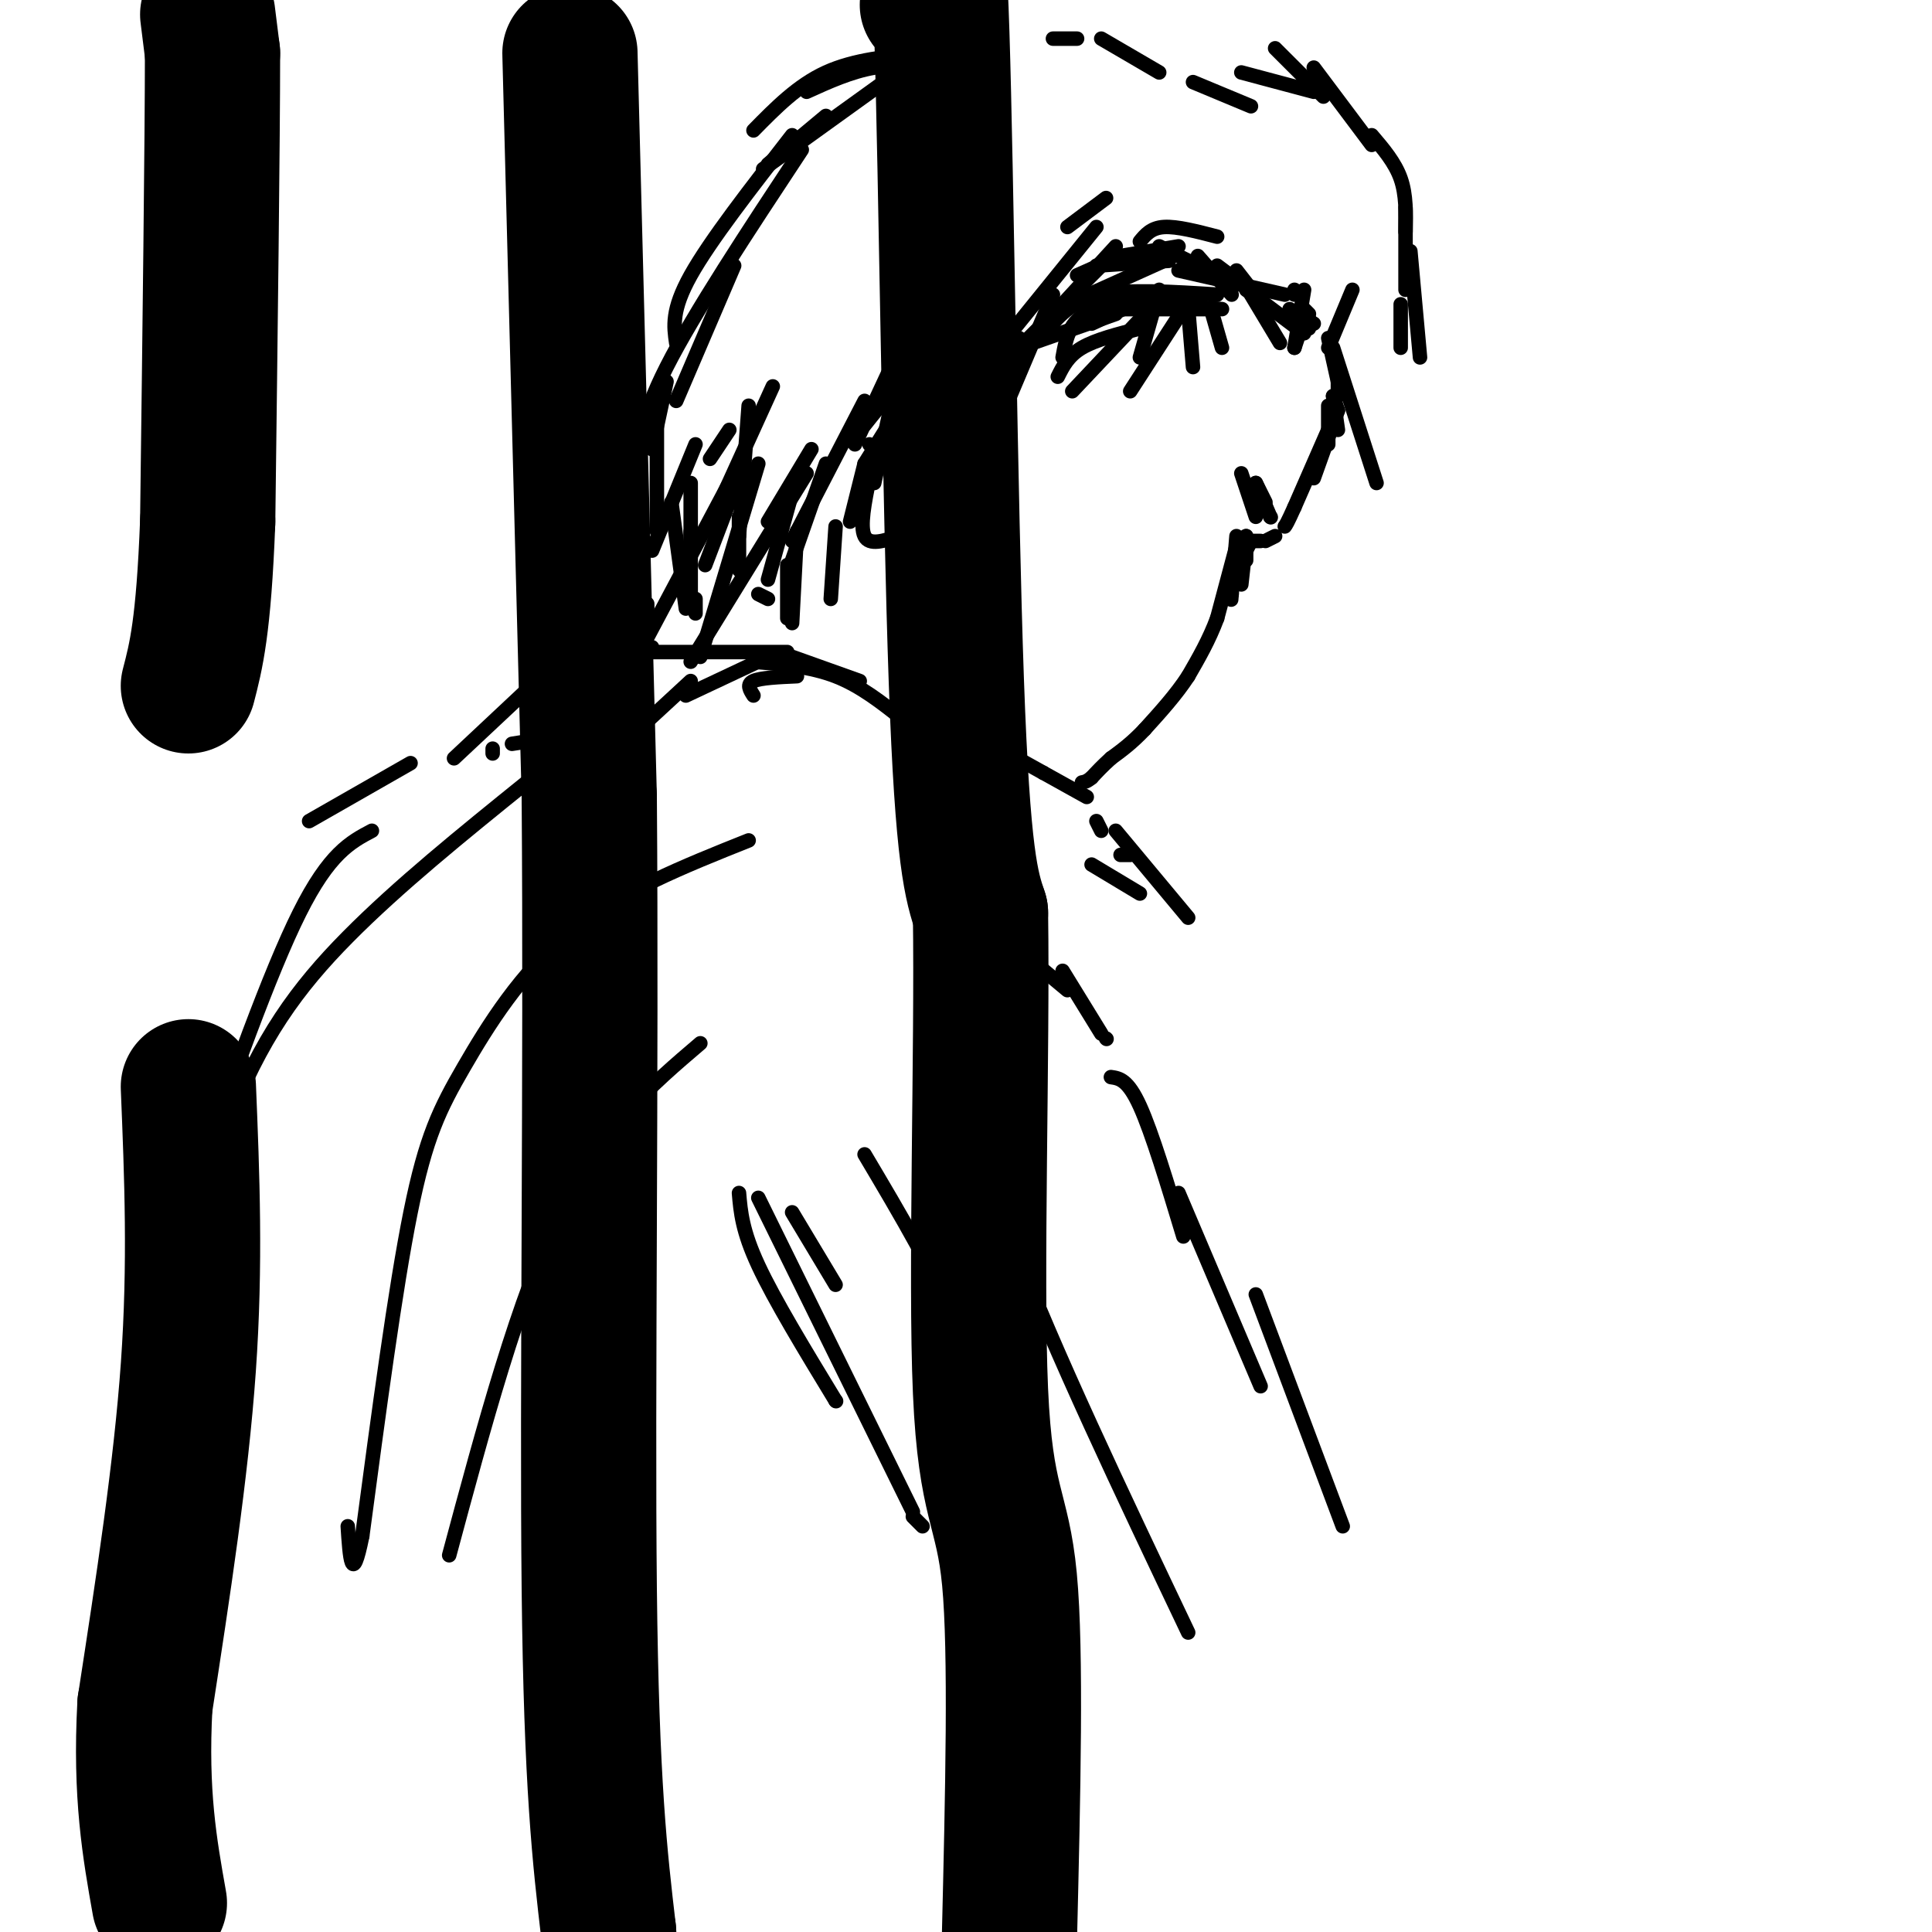 <svg viewBox='0 0 400 400' version='1.1' xmlns='http://www.w3.org/2000/svg' xmlns:xlink='http://www.w3.org/1999/xlink'><g fill='none' stroke='rgb(0,0,0)' stroke-width='3' stroke-linecap='round' stroke-linejoin='round'><path d='M156,144c-0.750,-1.167 -1.500,-2.333 0,-3c1.500,-0.667 5.250,-0.833 9,-1'/><path d='M156,137c5.917,0.500 11.833,1.000 17,3c5.167,2.000 9.583,5.500 14,9'/><path d='M187,149c0.000,0.000 20.000,5.000 20,5'/><path d='M207,155c0.000,0.000 9.000,5.000 9,5'/><path d='M216,160c0.000,0.000 9.000,5.000 9,5'/><path d='M178,141c0.000,0.000 -14.000,-5.000 -14,-5'/><path d='M159,136c0.000,0.000 -17.000,8.000 -17,8'/><path d='M143,141c0.000,0.000 -13.000,12.000 -13,12'/><path d='M130,153c0.000,0.000 0.000,1.000 0,1'/><path d='M203,190c0.000,0.000 18.000,15.000 18,15'/><path d='M220,201c0.000,0.000 8.000,13.000 8,13'/><path d='M229,215c0.000,0.000 0.100,0.100 0.1,0.1'/><path d='M227,170c0.000,0.000 1.000,2.000 1,2'/><path d='M232,177c0.000,0.000 2.000,0.000 2,0'/><path d='M135,114c0.000,0.000 9.000,-22.000 9,-22'/><path d='M143,110c0.000,0.000 0.000,2.000 0,2'/><path d='M147,95c0.000,0.000 4.000,-6.000 4,-6'/><path d='M143,100c0.000,0.000 0.000,23.000 0,23'/><path d='M142,126c0.000,0.000 -3.000,-22.000 -3,-22'/><path d='M136,85c0.000,0.000 0.000,25.000 0,25'/><path d='M134,125c0.000,0.000 0.000,6.000 0,6'/><path d='M134,132c0.000,0.000 17.000,-32.000 17,-32'/><path d='M146,117c0.000,0.000 8.000,-21.000 8,-21'/><path d='M150,102c0.000,0.000 10.000,-22.000 10,-22'/><path d='M153,107c0.000,0.000 0.000,11.000 0,11'/><path d='M152,116c0.000,0.000 1.000,1.000 1,1'/><path d='M179,83c0.000,0.000 -15.000,29.000 -15,29'/><path d='M171,96c0.000,0.000 -7.000,20.000 -7,20'/><path d='M177,92c0.000,0.000 7.000,-15.000 7,-15'/><path d='M186,74c0.000,0.000 1.000,2.000 1,2'/><path d='M187,83c0.000,0.000 0.000,5.000 0,5'/><path d='M187,78c0.000,0.000 0.000,2.000 0,2'/><path d='M179,88c3.917,-4.917 7.833,-9.833 10,-10c2.167,-0.167 2.583,4.417 3,9'/><path d='M192,87c0.000,0.000 1.000,0.000 1,0'/><path d='M194,82c0.000,0.000 0.100,0.100 0.1,0.1'/><path d='M186,77c0.000,0.000 -5.000,23.000 -5,23'/><path d='M180,92c0.000,0.000 0.100,0.100 0.1,0.1'/><path d='M193,84c0.000,0.000 2.000,2.000 2,2'/><path d='M198,86c0.000,0.000 5.000,-2.000 5,-2'/><path d='M203,80c0.000,0.000 4.000,-5.000 4,-5'/><path d='M208,74c0.000,0.000 0.000,9.000 0,9'/><path d='M208,76c0.000,0.000 0.000,9.000 0,9'/><path d='M208,85c0.000,0.000 3.000,-15.000 3,-15'/><path d='M207,87c0.000,0.000 11.000,-26.000 11,-26'/><path d='M212,71c0.000,0.000 16.000,-16.000 16,-16'/><path d='M220,63c0.000,0.000 11.000,-12.000 11,-12'/><path d='M223,57c0.000,0.000 9.000,-4.000 9,-4'/><path d='M232,53c0.000,0.000 12.000,-2.000 12,-2'/><path d='M240,51c0.000,0.000 8.000,4.000 8,4'/><path d='M244,56c0.000,0.000 22.000,5.000 22,5'/><path d='M248,53c0.000,0.000 7.000,8.000 7,8'/><path d='M252,55c0.000,0.000 8.000,6.000 8,6'/><path d='M256,56c0.000,0.000 7.000,9.000 7,9'/><path d='M259,61c0.000,0.000 6.000,10.000 6,10'/><path d='M258,60c0.000,0.000 12.000,9.000 12,9'/><path d='M267,64c0.000,0.000 5.000,3.000 5,3'/><path d='M270,64c0.000,0.000 1.000,1.000 1,1'/><path d='M271,66c0.000,0.000 0.000,2.000 0,2'/><path d='M268,72c0.000,0.000 1.000,-3.000 1,-3'/><path d='M268,61c0.000,0.000 0.000,-1.000 0,-1'/><path d='M268,72c0.000,0.000 2.000,-12.000 2,-12'/><path d='M275,72c0.000,0.000 5.000,-12.000 5,-12'/><path d='M275,70c0.000,0.000 2.000,9.000 2,9'/><path d='M276,72c0.000,0.000 9.000,28.000 9,28'/><path d='M277,76c0.000,0.000 0.000,6.000 0,6'/><path d='M276,82c0.000,0.000 1.000,3.000 1,3'/><path d='M275,84c0.000,0.000 0.000,8.000 0,8'/><path d='M276,82c0.000,0.000 1.000,7.000 1,7'/><path d='M277,85c0.000,0.000 -5.000,14.000 -5,14'/><path d='M275,89c0.000,0.000 -7.000,16.000 -7,16'/><path d='M268,105c-1.500,3.333 -1.750,3.667 -2,4'/><path d='M264,111c0.000,0.000 -2.000,1.000 -2,1'/><path d='M261,112c0.000,0.000 -2.000,0.000 -2,0'/><path d='M259,112c0.000,0.000 -1.000,2.000 -1,2'/><path d='M258,111c0.000,0.000 0.000,5.000 0,5'/><path d='M258,111c0.000,0.000 0.000,3.000 0,3'/><path d='M258,112c0.000,0.000 -1.000,9.000 -1,9'/><path d='M256,111c0.000,0.000 -1.000,12.000 -1,12'/><path d='M255,123c-0.167,2.000 -0.083,1.000 0,0'/><path d='M256,113c0.000,0.000 -4.000,15.000 -4,15'/><path d='M252,128c-1.667,4.500 -3.833,8.250 -6,12'/><path d='M246,140c-2.500,3.833 -5.750,7.417 -9,11'/><path d='M237,151c-2.667,2.833 -4.833,4.417 -7,6'/><path d='M230,157c-1.833,1.667 -2.917,2.833 -4,4'/><path d='M226,161c-1.000,0.833 -1.500,0.917 -2,1'/><path d='M164,102c0.000,0.000 -5.000,18.000 -5,18'/><path d='M167,98c0.000,0.000 -24.000,39.000 -24,39'/><path d='M199,84c0.000,0.000 0.000,9.000 0,9'/><path d='M184,88c0.000,0.000 -5.000,8.000 -5,8'/><path d='M179,96c0.000,0.000 -3.000,12.000 -3,12'/><path d='M180,99c-1.000,5.000 -2.000,10.000 -1,12c1.000,2.000 4.000,1.000 7,0'/><path d='M186,111c2.000,-0.667 3.500,-2.333 5,-4'/><path d='M191,106c0.000,0.000 1.000,3.000 1,3'/><path d='M191,108c0.000,0.000 -4.000,8.000 -4,8'/><path d='M191,109c0.000,0.000 0.000,7.000 0,7'/><path d='M191,111c0.000,0.000 0.000,16.000 0,16'/><path d='M191,124c0.000,0.000 0.000,4.000 0,4'/><path d='M204,83c0.000,0.000 -1.000,-2.000 -1,-2'/><path d='M196,81c0.000,0.000 2.000,0.000 2,0'/><path d='M155,84c0.000,0.000 -2.000,27.000 -2,27'/><path d='M157,96c0.000,0.000 -12.000,40.000 -12,40'/><path d='M144,124c0.000,0.000 0.000,3.000 0,3'/><path d='M163,135c0.000,0.000 -29.000,0.000 -29,0'/><path d='M134,134c0.000,0.000 -16.000,10.000 -16,10'/><path d='M118,144c0.000,0.000 -2.000,3.000 -2,3'/><path d='M115,141c1.133,-0.911 2.267,-1.822 3,0c0.733,1.822 1.067,6.378 -1,9c-2.067,2.622 -6.533,3.311 -11,4'/><path d='M102,155c0.000,0.000 0.000,1.000 0,1'/><path d='M226,179c0.000,0.000 10.000,6.000 10,6'/><path d='M231,172c0.000,0.000 15.000,18.000 15,18'/><path d='M138,79c0.000,0.000 -3.000,14.000 -3,14'/><path d='M132,98c0.167,-5.417 0.333,-10.833 6,-22c5.667,-11.167 16.833,-28.083 28,-45'/><path d='M152,55c0.000,0.000 -12.000,28.000 -12,28'/><path d='M140,71c-0.500,-3.417 -1.000,-6.833 3,-14c4.000,-7.167 12.500,-18.083 21,-29'/><path d='M171,24c0.000,0.000 -12.000,10.000 -12,10'/><path d='M158,35c0.000,0.000 25.000,-18.000 25,-18'/><path d='M187,15c0.000,0.000 5.000,0.000 5,0'/><path d='M196,14c-5.083,-0.417 -10.167,-0.833 -15,0c-4.833,0.833 -9.417,2.917 -14,5'/><path d='M156,27c4.583,-4.667 9.167,-9.333 15,-12c5.833,-2.667 12.917,-3.333 20,-4'/><path d='M218,8c0.000,0.000 5.000,0.000 5,0'/><path d='M228,8c0.000,0.000 12.000,7.000 12,7'/><path d='M247,17c0.000,0.000 12.000,5.000 12,5'/><path d='M257,15c0.000,0.000 15.000,4.000 15,4'/><path d='M274,20c0.000,0.000 -10.000,-10.000 -10,-10'/><path d='M272,14c0.000,0.000 12.000,16.000 12,16'/><path d='M284,28c2.417,2.833 4.833,5.667 6,9c1.167,3.333 1.083,7.167 1,11'/><path d='M291,43c0.000,0.000 0.000,17.000 0,17'/><path d='M292,52c0.000,0.000 2.000,22.000 2,22'/><path d='M290,63c0.000,0.000 0.000,9.000 0,9'/><path d='M262,104c0.000,0.000 -2.000,-4.000 -2,-4'/><path d='M257,98c0.000,0.000 3.000,9.000 3,9'/><path d='M260,100c0.000,0.000 3.000,7.000 3,7'/><path d='M263,107c0.000,0.000 0.100,0.100 0.1,0.1'/><path d='M211,72c0.000,0.000 20.000,-7.000 20,-7'/><path d='M229,64c0.000,0.000 23.000,0.000 23,0'/><path d='M253,64c-10.250,-0.833 -20.500,-1.667 -26,0c-5.500,1.667 -6.250,5.833 -7,10'/><path d='M226,67c0.000,0.000 13.000,-6.000 13,-6'/><path d='M240,60c0.000,0.000 -4.000,14.000 -4,14'/><path d='M239,63c0.000,0.000 -17.000,18.000 -17,18'/><path d='M219,78c1.083,-2.167 2.167,-4.333 5,-6c2.833,-1.667 7.417,-2.833 12,-4'/><path d='M245,64c0.000,0.000 -11.000,17.000 -11,17'/><path d='M246,64c0.000,0.000 1.000,12.000 1,12'/><path d='M251,65c0.000,0.000 2.000,7.000 2,7'/><path d='M252,61c-9.083,-0.583 -18.167,-1.167 -24,0c-5.833,1.167 -8.417,4.083 -11,7'/><path d='M227,55c0.000,0.000 15.000,-1.000 15,-1'/><path d='M241,54c0.000,0.000 -20.000,9.000 -20,9'/><path d='M236,50c1.167,-1.417 2.333,-2.833 5,-3c2.667,-0.167 6.833,0.917 11,2'/><path d='M227,47c0.000,0.000 -17.000,21.000 -17,21'/><path d='M221,47c0.000,0.000 8.000,-6.000 8,-6'/><path d='M195,137c0.000,0.000 4.000,8.000 4,8'/><path d='M173,109c0.000,0.000 -1.000,15.000 -1,15'/><path d='M165,110c0.000,0.000 -1.000,19.000 -1,19'/><path d='M163,117c0.000,0.000 0.000,11.000 0,11'/><path d='M157,123c0.000,0.000 2.000,1.000 2,1'/><path d='M168,93c0.000,0.000 -9.000,15.000 -9,15'/><path d='M135,134c0.000,0.000 -18.000,6.000 -18,6'/><path d='M110,142c0.000,0.000 -16.000,15.000 -16,15'/><path d='M85,158c0.000,0.000 -21.000,12.000 -21,12'/><path d='M164,251c0.000,0.000 9.000,15.000 9,15'/><path d='M153,247c0.333,3.917 0.667,7.833 4,15c3.333,7.167 9.667,17.583 16,28'/><path d='M173,290c0.000,0.000 0.100,0.100 0.1,0.1'/><path d='M230,223c1.750,0.250 3.500,0.500 6,6c2.500,5.500 5.750,16.250 9,27'/><path d='M244,247c0.000,0.000 17.000,40.000 17,40'/><path d='M260,268c0.000,0.000 18.000,48.000 18,48'/><path d='M157,248c0.000,0.000 32.000,65.000 32,65'/><path d='M189,314c0.000,0.000 2.000,2.000 2,2'/><path d='M197,209c2.417,13.750 4.833,27.500 13,49c8.167,21.500 22.083,50.750 36,80'/><path d='M179,239c7.400,12.467 14.800,24.933 22,41c7.200,16.067 14.200,35.733 17,43c2.800,7.267 1.400,2.133 0,-3'/><path d='M155,174c-13.417,5.357 -26.833,10.714 -37,19c-10.167,8.286 -17.083,19.500 -22,28c-4.917,8.500 -7.833,14.286 -11,30c-3.167,15.714 -6.583,41.357 -10,67'/><path d='M75,318c-2.167,10.833 -2.583,4.417 -3,-2'/><path d='M109,162c-13.276,10.719 -26.552,21.439 -37,32c-10.448,10.561 -18.069,20.965 -25,39c-6.931,18.035 -13.174,43.702 -16,57c-2.826,13.298 -2.236,14.228 -1,17c1.236,2.772 3.118,7.386 5,12'/><path d='M35,319c1.167,2.333 1.583,2.167 2,2'/><path d='M145,216c-10.167,8.667 -20.333,17.333 -29,35c-8.667,17.667 -15.833,44.333 -23,71'/><path d='M77,172c-4.417,2.333 -8.833,4.667 -15,17c-6.167,12.333 -14.083,34.667 -22,57'/></g>
<g fill='none' stroke='rgb(0,0,0)' stroke-width='28' stroke-linecap='round' stroke-linejoin='round'><path d='M43,3c0.000,0.000 1.000,8.000 1,8'/><path d='M44,11c0.000,17.500 -0.500,57.250 -1,97'/><path d='M43,108c-0.833,21.833 -2.417,27.917 -4,34'/><path d='M39,225c0.750,18.333 1.500,36.667 0,58c-1.500,21.333 -5.250,45.667 -9,70'/><path d='M30,353c-1.000,18.500 1.000,29.750 3,41'/><path d='M118,11c0.000,0.000 4.000,154.000 4,154'/><path d='M122,165c0.444,57.244 -0.444,123.356 0,164c0.444,40.644 2.222,55.822 4,71'/><path d='M126,400c0.833,13.167 0.917,10.583 1,8'/><path d='M192,1c1.044,-11.289 2.089,-22.578 3,6c0.911,28.578 1.689,97.022 3,134c1.311,36.978 3.156,42.489 5,48'/><path d='M203,189c0.417,28.381 -1.042,75.333 0,99c1.042,23.667 4.583,24.048 6,39c1.417,14.952 0.708,44.476 0,74'/><path d='M209,401c0.000,13.500 0.000,10.250 0,7'/></g>
</svg>